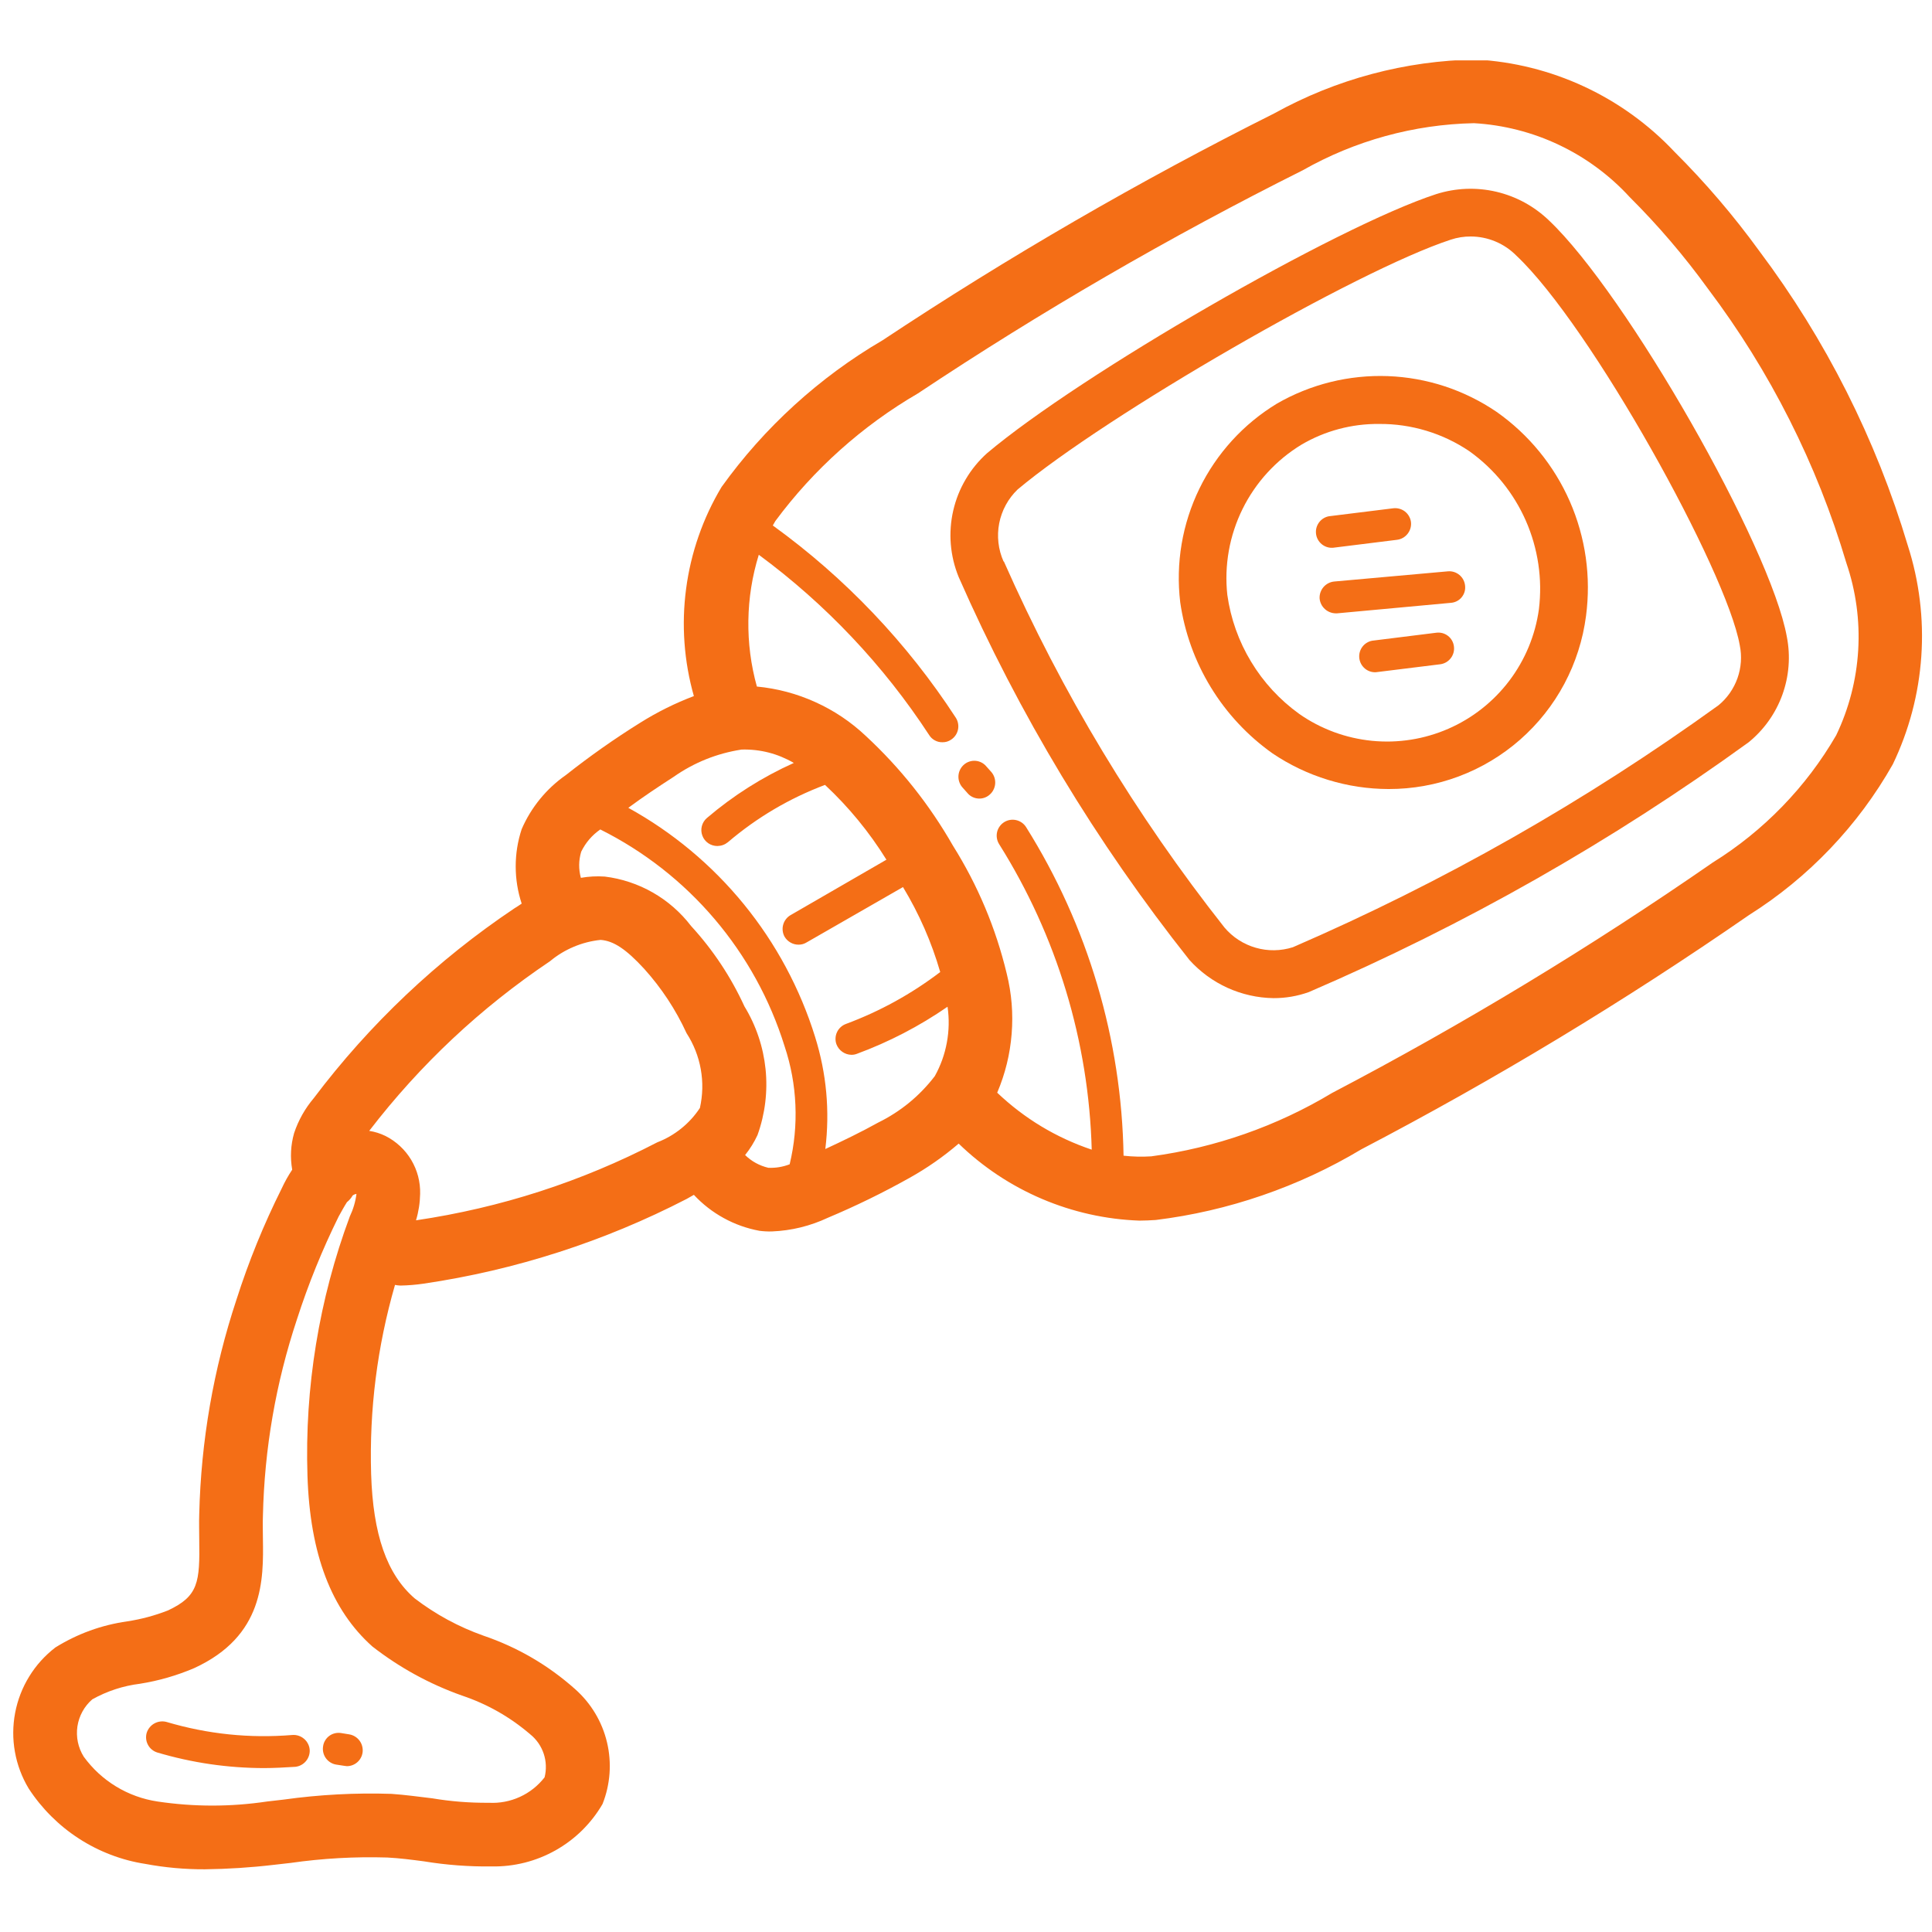 <svg xmlns="http://www.w3.org/2000/svg" xmlns:xlink="http://www.w3.org/1999/xlink" width="500" zoomAndPan="magnify" viewBox="0 0 375 375" height="500" preserveAspectRatio="xMidYMid meet" version="1.0"><defs><clipPath id="5c29c44101"><path d="M 2 11.719 L 374 11.719 L 374 363 L 2 363 Z M 2 11.719 " clip-rule="nonzero"/></clipPath></defs><path fill="#f46e16" d="M 290.484 79.941 C 288.934 78.887 287.316 77.941 285.633 77.113 C 283.949 76.281 282.219 75.574 280.434 74.984 C 278.652 74.398 276.836 73.941 274.988 73.609 C 273.141 73.277 271.277 73.074 269.402 73.004 C 267.527 72.934 265.656 72.996 263.789 73.188 C 261.922 73.379 260.078 73.699 258.254 74.152 C 256.434 74.602 254.652 75.176 252.91 75.879 C 251.168 76.578 249.484 77.398 247.859 78.336 C 246.242 79.316 244.703 80.41 243.242 81.609 C 241.781 82.812 240.414 84.113 239.141 85.508 C 237.867 86.906 236.699 88.387 235.637 89.953 C 234.574 91.516 233.629 93.148 232.801 94.852 C 231.973 96.551 231.27 98.301 230.691 100.102 C 230.113 101.902 229.668 103.734 229.352 105.602 C 229.039 107.465 228.855 109.344 228.812 111.234 C 228.766 113.125 228.855 115.008 229.078 116.887 C 229.496 119.812 230.207 122.664 231.207 125.445 C 232.207 128.227 233.48 130.879 235.02 133.402 C 236.559 135.922 238.336 138.266 240.355 140.426 C 242.371 142.586 244.582 144.52 246.992 146.23 C 250.324 148.477 253.914 150.188 257.754 151.367 C 261.594 152.547 265.523 153.141 269.543 153.152 C 270.703 153.152 271.863 153.102 273.02 153 C 274.172 152.898 275.324 152.742 276.465 152.535 C 277.605 152.332 278.738 152.074 279.855 151.766 C 280.977 151.457 282.078 151.098 283.164 150.691 C 284.25 150.281 285.316 149.828 286.363 149.324 C 287.406 148.816 288.43 148.27 289.422 147.672 C 290.418 147.074 291.387 146.434 292.324 145.75 C 293.262 145.066 294.168 144.344 295.039 143.578 C 295.91 142.812 296.746 142.008 297.547 141.168 C 298.348 140.328 299.109 139.453 299.828 138.543 C 300.551 137.633 301.227 136.691 301.863 135.723 C 302.5 134.75 303.09 133.754 303.637 132.73 C 304.18 131.703 304.68 130.656 305.133 129.59 C 305.582 128.52 305.984 127.434 306.336 126.328 C 306.691 125.223 306.992 124.102 307.246 122.969 C 307.496 121.836 307.695 120.695 307.848 119.543 C 308.094 117.664 308.215 115.773 308.207 113.875 C 308.199 111.98 308.062 110.094 307.797 108.215 C 307.531 106.336 307.137 104.484 306.617 102.66 C 306.102 100.836 305.461 99.055 304.699 97.316 C 303.938 95.578 303.062 93.902 302.07 92.285 C 301.078 90.668 299.984 89.125 298.781 87.656 C 297.582 86.188 296.285 84.809 294.898 83.516 C 293.508 82.223 292.039 81.035 290.484 79.941 Z M 298.703 118.246 C 298.617 118.875 298.508 119.496 298.383 120.117 C 298.258 120.738 298.109 121.355 297.945 121.965 C 297.777 122.578 297.594 123.184 297.387 123.785 C 297.184 124.383 296.961 124.977 296.719 125.562 C 296.477 126.145 296.215 126.723 295.934 127.293 C 295.656 127.859 295.359 128.422 295.043 128.969 C 294.727 129.52 294.395 130.059 294.047 130.586 C 293.699 131.117 293.332 131.633 292.949 132.137 C 292.566 132.645 292.168 133.137 291.754 133.613 C 291.34 134.094 290.91 134.559 290.469 135.012 C 290.023 135.465 289.566 135.902 289.094 136.324 C 288.625 136.75 288.137 137.156 287.641 137.547 C 287.145 137.941 286.633 138.316 286.113 138.676 C 285.59 139.035 285.059 139.379 284.516 139.703 C 283.969 140.031 283.418 140.336 282.855 140.629 C 282.289 140.918 281.719 141.191 281.137 141.445 C 280.559 141.695 279.969 141.934 279.375 142.148 C 278.777 142.363 278.176 142.562 277.566 142.738 C 276.961 142.918 276.348 143.074 275.727 143.215 C 275.109 143.352 274.488 143.469 273.863 143.57 C 273.238 143.668 272.609 143.746 271.977 143.805 C 271.348 143.863 270.715 143.902 270.082 143.922 C 269.449 143.938 268.812 143.938 268.18 143.914 C 267.547 143.891 266.914 143.852 266.285 143.789 C 265.656 143.727 265.027 143.641 264.402 143.539 C 263.777 143.438 263.156 143.312 262.539 143.172 C 261.922 143.031 261.309 142.867 260.703 142.688 C 260.094 142.504 259.492 142.305 258.898 142.086 C 258.305 141.863 257.719 141.625 257.141 141.367 C 256.559 141.113 255.988 140.836 255.43 140.543 C 254.867 140.25 254.316 139.938 253.773 139.609 C 253.234 139.281 252.703 138.934 252.184 138.57 C 250.301 137.215 248.57 135.688 246.996 133.98 C 245.426 132.277 244.039 130.434 242.84 128.445 C 241.637 126.461 240.648 124.375 239.871 122.191 C 239.094 120.004 238.543 117.762 238.223 115.465 C 238.066 114.043 238.016 112.613 238.062 111.18 C 238.113 109.75 238.262 108.328 238.512 106.918 C 238.762 105.508 239.109 104.121 239.559 102.762 C 240.004 101.398 240.543 100.078 241.18 98.793 C 241.812 97.508 242.535 96.273 243.344 95.094 C 244.152 93.91 245.039 92.789 246.008 91.734 C 246.977 90.68 248.012 89.695 249.117 88.785 C 250.227 87.875 251.391 87.051 252.617 86.305 C 254.898 84.965 257.32 83.953 259.879 83.27 C 262.438 82.59 265.043 82.262 267.691 82.289 C 270.816 82.266 273.875 82.711 276.867 83.613 C 279.855 84.52 282.648 85.852 285.234 87.602 C 286.426 88.457 287.555 89.387 288.621 90.391 C 289.688 91.395 290.684 92.469 291.609 93.605 C 292.531 94.742 293.375 95.938 294.137 97.188 C 294.902 98.441 295.578 99.738 296.168 101.078 C 296.758 102.422 297.254 103.797 297.66 105.203 C 298.066 106.613 298.375 108.043 298.59 109.492 C 298.805 110.941 298.922 112.398 298.941 113.863 C 298.957 115.332 298.879 116.789 298.703 118.246 Z M 298.703 118.246 " fill-opacity="1" fill-rule="nonzero"/><g clip-path="url(#5c29c44101)"><path fill="#f46e16" d="M 370.305 105.891 C 367.223 95.578 363.258 85.617 358.414 76.008 C 353.566 66.398 347.914 57.289 341.453 48.684 C 336.484 41.84 331.008 35.438 325.02 29.469 C 322.527 26.816 319.801 24.426 316.852 22.297 C 313.898 20.164 310.773 18.332 307.473 16.797 C 304.172 15.262 300.754 14.055 297.223 13.172 C 293.688 12.289 290.105 11.75 286.469 11.551 C 279.621 11.66 272.891 12.598 266.273 14.363 C 259.656 16.133 253.355 18.676 247.363 21.992 C 221.125 35.141 195.773 49.824 171.312 66.043 C 165.164 69.641 159.457 73.84 154.188 78.641 C 148.922 83.441 144.211 88.734 140.055 94.523 C 138.246 97.543 136.762 100.715 135.605 104.039 C 134.445 107.363 133.637 110.773 133.176 114.262 C 132.711 117.75 132.609 121.254 132.859 124.762 C 133.113 128.273 133.719 131.723 134.68 135.109 C 131.027 136.492 127.547 138.223 124.238 140.301 C 119.25 143.41 114.453 146.789 109.844 150.434 C 107.953 151.75 106.277 153.305 104.82 155.086 C 103.363 156.871 102.172 158.82 101.258 160.934 C 100.484 163.281 100.098 165.691 100.098 168.164 C 100.098 170.633 100.484 173.043 101.258 175.391 C 100.824 175.699 100.328 176.008 99.836 176.316 C 92.363 181.324 85.363 186.918 78.832 193.098 C 72.301 199.277 66.328 205.957 60.914 213.137 C 59.203 215.16 57.926 217.426 57.086 219.934 C 56.422 222.273 56.301 224.641 56.715 227.039 C 55.941 228.199 55.262 229.414 54.676 230.684 C 51.195 237.645 48.273 244.832 45.902 252.246 C 41.43 265.766 39.02 279.645 38.672 293.883 C 38.613 295.551 38.672 297.219 38.672 298.828 C 38.797 307.105 38.551 309.824 32.559 312.602 C 30.02 313.59 27.402 314.293 24.711 314.703 C 19.703 315.414 15.051 317.105 10.75 319.77 C 9.738 320.547 8.809 321.406 7.953 322.352 C 7.102 323.297 6.34 324.312 5.676 325.398 C 5.008 326.48 4.441 327.617 3.984 328.805 C 3.523 329.992 3.176 331.211 2.938 332.465 C 2.699 333.715 2.578 334.977 2.57 336.25 C 2.562 337.523 2.672 338.789 2.898 340.043 C 3.121 341.297 3.457 342.52 3.906 343.711 C 4.352 344.902 4.902 346.047 5.559 347.137 C 6.824 349.082 8.281 350.875 9.922 352.512 C 11.566 354.152 13.359 355.602 15.309 356.863 C 17.258 358.125 19.312 359.168 21.48 359.996 C 23.648 360.828 25.879 361.422 28.172 361.777 C 32.008 362.496 35.883 362.844 39.785 362.828 C 44.25 362.773 48.695 362.488 53.129 361.965 L 56.406 361.594 C 62.633 360.703 68.895 360.352 75.184 360.543 C 77.594 360.668 79.941 360.977 82.289 361.285 C 86.648 362 91.035 362.328 95.449 362.273 C 96.527 362.293 97.605 362.238 98.676 362.117 C 99.75 361.992 100.809 361.797 101.855 361.535 C 102.902 361.27 103.926 360.938 104.93 360.535 C 105.93 360.137 106.902 359.668 107.844 359.141 C 108.785 358.609 109.688 358.02 110.547 357.371 C 111.41 356.723 112.227 356.02 112.996 355.262 C 113.762 354.5 114.48 353.695 115.141 352.844 C 115.801 351.992 116.406 351.098 116.949 350.164 C 117.324 349.219 117.629 348.246 117.855 347.254 C 118.082 346.258 118.234 345.254 118.309 344.234 C 118.383 343.219 118.379 342.203 118.293 341.188 C 118.211 340.168 118.055 339.164 117.816 338.172 C 117.582 337.184 117.27 336.215 116.887 335.27 C 116.5 334.324 116.047 333.414 115.523 332.543 C 114.996 331.668 114.41 330.836 113.758 330.055 C 113.105 329.27 112.398 328.539 111.637 327.863 C 106.402 323.203 100.473 319.746 93.844 317.484 C 89.016 315.773 84.566 313.363 80.5 310.254 C 75.062 305.559 72.406 297.836 72.035 286.102 C 71.668 273.625 73.211 261.395 76.668 249.402 C 77.016 249.473 77.363 249.512 77.719 249.527 C 79.23 249.5 80.734 249.375 82.227 249.156 C 91.129 247.844 99.859 245.809 108.422 243.051 C 116.988 240.293 125.266 236.852 133.258 232.723 C 133.754 232.477 134.184 232.168 134.68 231.918 C 136.371 233.734 138.309 235.238 140.48 236.43 C 142.656 237.625 144.965 238.445 147.406 238.898 C 148.207 239 149.008 239.043 149.816 239.023 C 153.617 238.867 157.242 237.98 160.688 236.367 C 166.105 234.09 171.375 231.516 176.504 228.645 C 179.918 226.742 183.109 224.52 186.078 221.973 C 188.422 224.242 190.949 226.277 193.664 228.082 C 196.383 229.883 199.238 231.426 202.238 232.703 C 205.238 233.98 208.328 234.973 211.508 235.684 C 214.691 236.395 217.91 236.805 221.168 236.922 C 222.219 236.922 223.27 236.863 224.32 236.801 C 231.379 235.93 238.27 234.34 244.992 232.027 C 251.715 229.719 258.129 226.738 264.23 223.086 C 290.254 209.484 315.336 194.328 339.477 177.617 C 345.27 173.965 350.527 169.66 355.254 164.703 C 359.98 159.75 364.027 154.293 367.402 148.332 C 368.977 145.047 370.23 141.645 371.16 138.125 C 372.09 134.602 372.676 131.023 372.926 127.391 C 373.176 123.754 373.078 120.129 372.637 116.516 C 372.195 112.898 371.418 109.355 370.305 105.891 Z M 72.281 319.586 C 77.559 323.688 83.344 326.859 89.641 329.098 C 94.559 330.746 98.988 333.258 102.926 336.637 C 103.531 337.125 104.055 337.691 104.5 338.328 C 104.941 338.969 105.289 339.66 105.535 340.398 C 105.781 341.137 105.918 341.895 105.945 342.676 C 105.977 343.453 105.895 344.219 105.703 344.977 C 105.07 345.793 104.348 346.523 103.535 347.168 C 102.727 347.809 101.848 348.348 100.906 348.777 C 99.965 349.207 98.984 349.52 97.969 349.711 C 96.953 349.906 95.926 349.973 94.895 349.918 C 91.203 349.949 87.535 349.664 83.895 349.051 C 81.301 348.742 78.645 348.375 75.988 348.188 C 68.977 347.961 61.996 348.332 55.047 349.301 L 51.832 349.672 C 44.75 350.727 37.664 350.727 30.582 349.672 C 29.156 349.457 27.766 349.109 26.414 348.617 C 25.059 348.129 23.766 347.508 22.535 346.762 C 21.305 346.012 20.16 345.152 19.102 344.176 C 18.043 343.199 17.094 342.125 16.246 340.961 C 15.977 340.527 15.746 340.07 15.555 339.598 C 15.363 339.121 15.219 338.637 15.113 338.133 C 15.008 337.633 14.949 337.129 14.938 336.617 C 14.922 336.105 14.953 335.598 15.027 335.09 C 15.105 334.586 15.223 334.09 15.387 333.605 C 15.551 333.121 15.758 332.656 16.004 332.207 C 16.25 331.758 16.531 331.336 16.855 330.938 C 17.176 330.539 17.531 330.176 17.914 329.84 C 20.809 328.23 23.898 327.219 27.184 326.812 C 30.809 326.234 34.309 325.223 37.684 323.785 C 51.277 317.547 51.152 306.609 51.031 298.641 C 51.031 297.219 50.969 295.738 51.031 294.254 C 51.324 281.199 53.527 268.473 57.641 256.074 C 59.848 249.227 62.547 242.574 65.734 236.121 C 66.289 235.133 66.785 234.203 67.34 233.34 C 67.793 232.98 68.164 232.547 68.453 232.043 C 68.672 231.879 68.922 231.777 69.191 231.734 C 68.992 233.266 68.559 234.727 67.895 236.121 C 64.906 244.168 62.723 252.426 61.34 260.895 C 59.957 269.367 59.402 277.891 59.68 286.469 C 60.172 301.668 64.312 312.48 72.281 319.586 Z M 135.852 215.055 C 134.852 216.57 133.648 217.895 132.234 219.035 C 130.82 220.176 129.266 221.07 127.574 221.727 C 112.809 229.383 97.199 234.426 80.746 236.863 C 81.25 235.188 81.516 233.48 81.547 231.734 C 81.578 230.574 81.445 229.434 81.152 228.309 C 80.855 227.188 80.41 226.129 79.816 225.133 C 79.219 224.137 78.496 223.246 77.645 222.457 C 76.797 221.668 75.852 221.012 74.816 220.488 C 73.812 220 72.766 219.672 71.664 219.5 C 81.57 206.617 93.266 195.641 106.754 186.574 C 108.148 185.41 109.684 184.477 111.359 183.773 C 113.031 183.066 114.77 182.621 116.578 182.434 C 119.109 182.621 121.52 184.227 125.043 188.055 C 128.414 191.801 131.152 195.957 133.258 200.535 C 133.945 201.598 134.523 202.719 134.988 203.895 C 135.453 205.074 135.797 206.285 136.02 207.531 C 136.242 208.781 136.34 210.035 136.312 211.301 C 136.281 212.566 136.129 213.816 135.852 215.055 Z M 153.273 225.988 C 151.941 226.5 150.562 226.727 149.137 226.668 C 147.406 226.258 145.902 225.434 144.625 224.195 C 145.586 222.996 146.391 221.699 147.035 220.305 C 147.77 218.262 148.266 216.164 148.531 214.008 C 148.793 211.855 148.816 209.699 148.598 207.539 C 148.375 205.379 147.922 203.27 147.23 201.215 C 146.539 199.156 145.629 197.199 144.5 195.348 C 141.859 189.594 138.402 184.383 134.121 179.715 C 133.117 178.402 131.988 177.199 130.742 176.109 C 129.496 175.02 128.152 174.062 126.715 173.242 C 125.277 172.418 123.773 171.746 122.203 171.227 C 120.633 170.703 119.023 170.34 117.379 170.141 C 115.824 170.035 114.281 170.117 112.746 170.387 C 112.289 168.691 112.309 167.004 112.809 165.32 C 113.668 163.559 114.906 162.117 116.516 160.996 C 118.633 162.055 120.691 163.215 122.691 164.48 C 124.691 165.746 126.621 167.109 128.484 168.566 C 130.348 170.027 132.133 171.578 133.836 173.215 C 135.543 174.855 137.164 176.578 138.695 178.379 C 140.23 180.184 141.668 182.059 143.012 184.008 C 144.355 185.953 145.598 187.965 146.738 190.039 C 147.879 192.109 148.914 194.234 149.84 196.414 C 150.766 198.59 151.582 200.809 152.285 203.066 C 153.52 206.766 154.219 210.562 154.387 214.461 C 154.555 218.355 154.184 222.199 153.273 225.988 Z M 181.445 208.875 C 178.48 212.738 174.816 215.742 170.449 217.895 C 167.113 219.75 163.652 221.418 160.195 223.023 C 161.09 215.633 160.43 208.383 158.215 201.277 C 156.758 196.582 154.863 192.07 152.539 187.738 C 150.215 183.406 147.496 179.336 144.391 175.523 C 141.285 171.715 137.844 168.234 134.07 165.082 C 130.297 161.934 126.258 159.172 121.953 156.797 C 124.793 154.695 127.758 152.719 130.727 150.805 C 134.719 148.008 139.125 146.234 143.945 145.488 C 147.566 145.398 150.945 146.266 154.078 148.086 C 147.949 150.848 142.328 154.41 137.211 158.773 C 136.969 158.98 136.766 159.215 136.598 159.484 C 136.43 159.754 136.309 160.043 136.227 160.348 C 136.148 160.656 136.117 160.969 136.133 161.285 C 136.152 161.602 136.215 161.906 136.328 162.203 C 136.438 162.5 136.59 162.773 136.785 163.023 C 136.984 163.273 137.211 163.488 137.473 163.668 C 137.734 163.848 138.016 163.984 138.32 164.074 C 138.625 164.168 138.934 164.211 139.25 164.211 C 140.016 164.195 140.695 163.949 141.289 163.469 C 146.926 158.668 153.207 154.961 160.133 152.348 C 164.746 156.66 168.723 161.5 172.055 166.867 L 153.461 177.617 C 153.105 177.82 152.805 178.082 152.555 178.406 C 152.305 178.727 152.125 179.086 152.016 179.477 C 151.906 179.867 151.875 180.27 151.922 180.672 C 151.969 181.078 152.09 181.457 152.285 181.816 C 152.57 182.297 152.957 182.672 153.441 182.949 C 153.926 183.223 154.445 183.363 155.004 183.359 C 155.559 183.363 156.074 183.219 156.547 182.93 L 175.27 172.18 C 178.402 177.359 180.812 182.859 182.496 188.672 C 176.898 192.93 170.801 196.289 164.211 198.742 C 163.824 198.883 163.48 199.09 163.18 199.367 C 162.875 199.645 162.637 199.965 162.465 200.336 C 162.289 200.707 162.195 201.098 162.176 201.508 C 162.156 201.914 162.215 202.312 162.355 202.699 C 162.59 203.301 162.969 203.789 163.496 204.16 C 164.027 204.531 164.613 204.723 165.258 204.738 C 165.621 204.742 165.973 204.68 166.309 204.551 C 172.562 202.242 178.43 199.195 183.918 195.406 C 184.254 197.727 184.211 200.039 183.785 202.344 C 183.363 204.648 182.582 206.828 181.445 208.875 Z M 356.406 142.711 C 353.484 147.75 349.996 152.359 345.938 156.539 C 341.883 160.719 337.383 164.348 332.434 167.422 C 308.727 183.852 284.094 198.762 258.547 212.148 C 253.18 215.375 247.539 218.02 241.629 220.09 C 235.719 222.16 229.66 223.613 223.457 224.445 C 221.66 224.559 219.867 224.516 218.082 224.32 C 217.988 218.703 217.516 213.117 216.66 207.562 C 215.809 202.008 214.582 196.539 212.984 191.152 C 211.387 185.762 209.434 180.508 207.121 175.387 C 204.809 170.266 202.16 165.324 199.176 160.562 C 198.961 160.215 198.684 159.922 198.352 159.684 C 198.016 159.445 197.648 159.281 197.25 159.188 C 196.852 159.094 196.449 159.082 196.043 159.148 C 195.637 159.215 195.262 159.359 194.914 159.574 C 194.566 159.793 194.273 160.066 194.035 160.402 C 193.793 160.734 193.629 161.102 193.535 161.504 C 193.445 161.902 193.43 162.305 193.5 162.711 C 193.566 163.113 193.707 163.492 193.926 163.84 C 196.711 168.27 199.191 172.867 201.363 177.629 C 203.535 182.391 205.379 187.277 206.898 192.285 C 208.418 197.293 209.594 202.383 210.434 207.547 C 211.27 212.715 211.762 217.914 211.902 223.148 C 204.973 220.809 198.859 217.121 193.555 212.09 C 195.109 208.441 196.043 204.641 196.359 200.688 C 196.68 196.734 196.359 192.832 195.406 188.984 C 193.281 180.137 189.801 171.855 184.969 164.148 C 180.41 156.18 174.77 149.074 168.039 142.832 C 165.148 140.109 161.895 137.926 158.273 136.285 C 154.656 134.645 150.867 133.637 146.91 133.258 C 145.746 129.066 145.195 124.793 145.258 120.441 C 145.32 116.094 145.996 111.84 147.281 107.68 C 153.785 112.48 159.816 117.816 165.367 123.691 C 170.922 129.562 175.91 135.883 180.332 142.648 C 180.609 143.098 180.98 143.449 181.441 143.703 C 181.906 143.957 182.402 144.078 182.93 144.07 C 183.535 144.078 184.094 143.914 184.598 143.574 C 184.941 143.352 185.227 143.074 185.461 142.738 C 185.695 142.402 185.855 142.035 185.941 141.637 C 186.027 141.234 186.035 140.836 185.961 140.434 C 185.891 140.031 185.742 139.656 185.523 139.312 C 180.801 132.055 175.453 125.289 169.484 119.016 C 163.512 112.742 157.02 107.07 150 101.996 C 150.184 101.688 150.309 101.441 150.496 101.133 C 154.219 96.109 158.414 91.512 163.074 87.34 C 167.734 83.168 172.766 79.508 178.172 76.359 C 202.176 60.387 227.074 45.953 252.863 33.051 C 257.938 30.172 263.285 27.961 268.91 26.41 C 274.539 24.863 280.266 24.031 286.102 23.91 C 288.961 24.074 291.777 24.512 294.555 25.223 C 297.332 25.93 300.016 26.898 302.602 28.129 C 305.191 29.355 307.641 30.82 309.945 32.523 C 312.25 34.223 314.371 36.129 316.309 38.242 C 321.852 43.766 326.918 49.695 331.508 56.035 C 337.539 64.035 342.816 72.512 347.328 81.457 C 351.844 90.402 355.527 99.68 358.383 109.289 C 359.309 112.004 359.965 114.785 360.352 117.629 C 360.738 120.473 360.844 123.328 360.676 126.191 C 360.504 129.059 360.062 131.879 359.344 134.66 C 358.625 137.438 357.645 140.121 356.406 142.711 Z M 356.406 142.711 " fill-opacity="1" fill-rule="nonzero"/></g><path fill="#f46e16" d="M 346.828 123.621 C 343.68 106.012 315.629 56.961 300.68 42.812 C 299.969 42.125 299.219 41.492 298.422 40.906 C 297.629 40.32 296.797 39.793 295.93 39.316 C 295.066 38.844 294.172 38.434 293.25 38.082 C 292.324 37.73 291.383 37.441 290.422 37.215 C 289.461 36.992 288.488 36.832 287.508 36.738 C 286.523 36.645 285.539 36.617 284.555 36.656 C 283.566 36.699 282.59 36.805 281.617 36.977 C 280.645 37.148 279.688 37.383 278.746 37.684 C 259.41 43.988 209.742 72.652 191.578 87.973 C 190.762 88.707 190.008 89.496 189.312 90.348 C 188.617 91.195 187.992 92.094 187.438 93.039 C 186.879 93.984 186.398 94.965 185.992 95.984 C 185.59 97.004 185.262 98.051 185.02 99.117 C 184.773 100.188 184.613 101.27 184.535 102.363 C 184.457 103.457 184.461 104.551 184.551 105.645 C 184.641 106.738 184.816 107.816 185.07 108.883 C 185.328 109.949 185.664 110.992 186.078 112.004 C 197.824 138.699 212.754 163.473 230.867 186.328 C 231.902 187.473 233.039 188.5 234.281 189.41 C 235.523 190.32 236.848 191.094 238.25 191.734 C 239.656 192.371 241.109 192.859 242.613 193.195 C 244.113 193.535 245.637 193.715 247.18 193.738 C 249.531 193.746 251.82 193.355 254.035 192.566 C 284.285 179.547 312.742 163.383 339.414 144.07 C 340.152 143.469 340.848 142.816 341.5 142.121 C 342.152 141.426 342.754 140.691 343.305 139.914 C 343.859 139.137 344.355 138.324 344.797 137.48 C 345.238 136.637 345.625 135.766 345.949 134.871 C 346.273 133.973 346.535 133.059 346.738 132.129 C 346.941 131.195 347.078 130.254 347.152 129.305 C 347.227 128.355 347.238 127.402 347.184 126.453 C 347.129 125.5 347.012 124.555 346.828 123.621 Z M 333.547 136.902 C 307.711 155.543 280.18 171.195 250.949 183.855 C 249.773 184.227 248.574 184.422 247.344 184.441 C 246.113 184.457 244.906 184.297 243.727 183.953 C 242.543 183.613 241.438 183.109 240.402 182.438 C 239.371 181.77 238.457 180.965 237.664 180.023 C 220.402 158.145 206.129 134.465 194.852 108.98 L 194.789 108.98 C 194.531 108.402 194.32 107.809 194.152 107.195 C 193.988 106.586 193.867 105.969 193.797 105.34 C 193.727 104.711 193.703 104.078 193.727 103.449 C 193.75 102.816 193.824 102.188 193.945 101.57 C 194.066 100.949 194.234 100.34 194.449 99.746 C 194.66 99.148 194.918 98.574 195.223 98.02 C 195.523 97.461 195.867 96.934 196.25 96.43 C 196.633 95.926 197.055 95.457 197.508 95.016 C 214.746 80.559 263.426 52.449 281.59 46.52 C 282.852 46.102 284.152 45.895 285.48 45.902 C 287.141 45.91 288.738 46.234 290.27 46.875 C 291.801 47.52 293.148 48.43 294.316 49.609 C 308.773 63.199 335.152 110.832 337.684 125.227 C 337.906 126.297 337.977 127.375 337.902 128.465 C 337.824 129.555 337.605 130.613 337.242 131.641 C 336.875 132.668 336.379 133.629 335.754 134.523 C 335.125 135.418 334.391 136.211 333.547 136.902 Z M 333.547 136.902 " fill-opacity="1" fill-rule="nonzero"/><path fill="#f46e16" d="M 192.07 154.262 C 191.762 154.531 191.414 154.73 191.027 154.855 C 190.637 154.984 190.238 155.027 189.832 154.992 C 189.422 154.957 189.039 154.844 188.676 154.656 C 188.316 154.465 188.004 154.211 187.746 153.891 L 186.758 152.781 C 186.492 152.465 186.301 152.109 186.176 151.715 C 186.051 151.324 186.008 150.922 186.039 150.512 C 186.074 150.102 186.188 149.711 186.375 149.344 C 186.562 148.977 186.816 148.66 187.129 148.395 C 187.441 148.129 187.789 147.934 188.176 147.812 C 188.566 147.688 188.961 147.641 189.367 147.676 C 189.773 147.711 190.16 147.824 190.52 148.012 C 190.883 148.199 191.191 148.449 191.453 148.766 L 192.441 149.875 C 192.707 150.191 192.902 150.547 193.027 150.941 C 193.148 151.332 193.195 151.734 193.16 152.145 C 193.125 152.559 193.012 152.945 192.824 153.312 C 192.637 153.68 192.387 153.996 192.07 154.262 Z M 192.07 154.262 " fill-opacity="1" fill-rule="nonzero"/><path fill="#f46e16" d="M 284.371 113.672 C 284.418 114.082 284.387 114.484 284.27 114.879 C 284.152 115.27 283.961 115.625 283.699 115.941 C 283.438 116.258 283.121 116.508 282.754 116.695 C 282.387 116.879 282 116.984 281.59 117.012 L 259.535 119.047 L 259.227 119.047 C 258.84 119.039 258.469 118.961 258.109 118.816 C 257.754 118.672 257.43 118.469 257.148 118.207 C 256.863 117.945 256.633 117.645 256.461 117.301 C 256.285 116.953 256.18 116.59 256.137 116.207 C 256.109 115.797 256.16 115.398 256.289 115.012 C 256.418 114.625 256.617 114.273 256.879 113.961 C 257.145 113.652 257.461 113.402 257.824 113.211 C 258.188 113.023 258.57 112.91 258.98 112.871 L 281.035 110.895 C 281.438 110.859 281.836 110.902 282.223 111.023 C 282.609 111.148 282.961 111.34 283.273 111.598 C 283.586 111.859 283.836 112.168 284.027 112.527 C 284.215 112.887 284.332 113.27 284.371 113.672 Z M 284.371 113.672 " fill-opacity="1" fill-rule="nonzero"/><path fill="#f46e16" d="M 273.867 101.316 C 273.914 101.727 273.883 102.129 273.77 102.527 C 273.656 102.922 273.473 103.281 273.219 103.605 C 272.965 103.93 272.66 104.195 272.301 104.398 C 271.941 104.602 271.559 104.727 271.148 104.777 L 258.73 106.32 L 258.301 106.32 C 257.926 106.297 257.566 106.207 257.227 106.051 C 256.883 105.895 256.582 105.684 256.316 105.418 C 256.051 105.148 255.844 104.848 255.688 104.504 C 255.535 104.16 255.445 103.801 255.426 103.426 C 255.402 103.051 255.445 102.684 255.555 102.328 C 255.668 101.969 255.84 101.641 256.07 101.344 C 256.301 101.047 256.574 100.801 256.895 100.605 C 257.215 100.41 257.559 100.277 257.93 100.207 L 270.406 98.66 C 270.812 98.609 271.215 98.637 271.609 98.742 C 272.004 98.848 272.363 99.027 272.688 99.273 C 273.012 99.523 273.273 99.824 273.48 100.18 C 273.684 100.531 273.812 100.914 273.867 101.316 Z M 273.867 101.316 " fill-opacity="1" fill-rule="nonzero"/><path fill="#f46e16" d="M 282.207 125.473 C 282.262 125.879 282.234 126.277 282.129 126.676 C 282.02 127.07 281.844 127.43 281.594 127.754 C 281.344 128.078 281.043 128.34 280.691 128.547 C 280.336 128.75 279.957 128.879 279.551 128.934 L 267.07 130.477 L 266.699 130.477 C 266.328 130.453 265.969 130.363 265.625 130.207 C 265.285 130.051 264.98 129.84 264.719 129.574 C 264.453 129.305 264.242 129 264.09 128.66 C 263.938 128.316 263.848 127.957 263.824 127.582 C 263.805 127.207 263.848 126.84 263.957 126.484 C 264.07 126.125 264.238 125.797 264.469 125.5 C 264.699 125.203 264.977 124.957 265.297 124.762 C 265.617 124.566 265.961 124.434 266.332 124.363 L 278.746 122.816 C 279.156 122.758 279.555 122.781 279.953 122.883 C 280.352 122.988 280.715 123.164 281.039 123.414 C 281.367 123.664 281.629 123.969 281.832 124.324 C 282.035 124.684 282.16 125.066 282.207 125.473 Z M 282.207 125.473 " fill-opacity="1" fill-rule="nonzero"/><path fill="#f46e16" d="M 60.109 339.602 C 60.141 340.004 60.09 340.398 59.965 340.785 C 59.844 341.168 59.648 341.516 59.391 341.828 C 59.133 342.137 58.824 342.391 58.469 342.582 C 58.113 342.773 57.734 342.891 57.332 342.938 C 55.293 343.059 53.254 343.184 51.215 343.184 C 44.172 343.168 37.273 342.16 30.52 340.156 C 30.133 340.035 29.781 339.844 29.469 339.586 C 29.156 339.328 28.906 339.02 28.715 338.66 C 28.523 338.301 28.406 337.918 28.367 337.516 C 28.328 337.113 28.363 336.715 28.48 336.324 C 28.605 335.938 28.797 335.59 29.055 335.277 C 29.312 334.961 29.621 334.707 29.977 334.512 C 30.332 334.316 30.711 334.195 31.117 334.145 C 31.52 334.094 31.918 334.121 32.312 334.227 C 40.309 336.598 48.461 337.441 56.773 336.758 C 57.184 336.73 57.582 336.781 57.969 336.91 C 58.359 337.039 58.707 337.238 59.02 337.504 C 59.332 337.77 59.582 338.082 59.77 338.445 C 59.961 338.809 60.074 339.191 60.109 339.602 Z M 60.109 339.602 " fill-opacity="1" fill-rule="nonzero"/><path fill="#f46e16" d="M 70.367 340.219 C 70.309 340.578 70.191 340.918 70.012 341.234 C 69.832 341.555 69.605 341.832 69.328 342.07 C 69.051 342.309 68.742 342.488 68.398 342.617 C 68.059 342.746 67.703 342.809 67.34 342.812 C 67.152 342.812 66.969 342.75 66.844 342.75 L 65.238 342.504 C 64.84 342.438 64.465 342.293 64.121 342.078 C 63.777 341.863 63.488 341.594 63.25 341.262 C 63.012 340.934 62.848 340.57 62.754 340.176 C 62.66 339.781 62.645 339.383 62.707 338.984 C 62.758 338.574 62.891 338.191 63.102 337.836 C 63.312 337.48 63.582 337.18 63.914 336.934 C 64.246 336.691 64.613 336.52 65.016 336.426 C 65.418 336.332 65.82 336.316 66.227 336.387 L 67.773 336.637 C 68.18 336.703 68.562 336.844 68.914 337.062 C 69.266 337.281 69.566 337.555 69.809 337.891 C 70.051 338.227 70.223 338.598 70.316 339 C 70.414 339.402 70.43 339.809 70.367 340.219 Z M 70.367 340.219 " fill-opacity="1" fill-rule="nonzero"/></svg>
